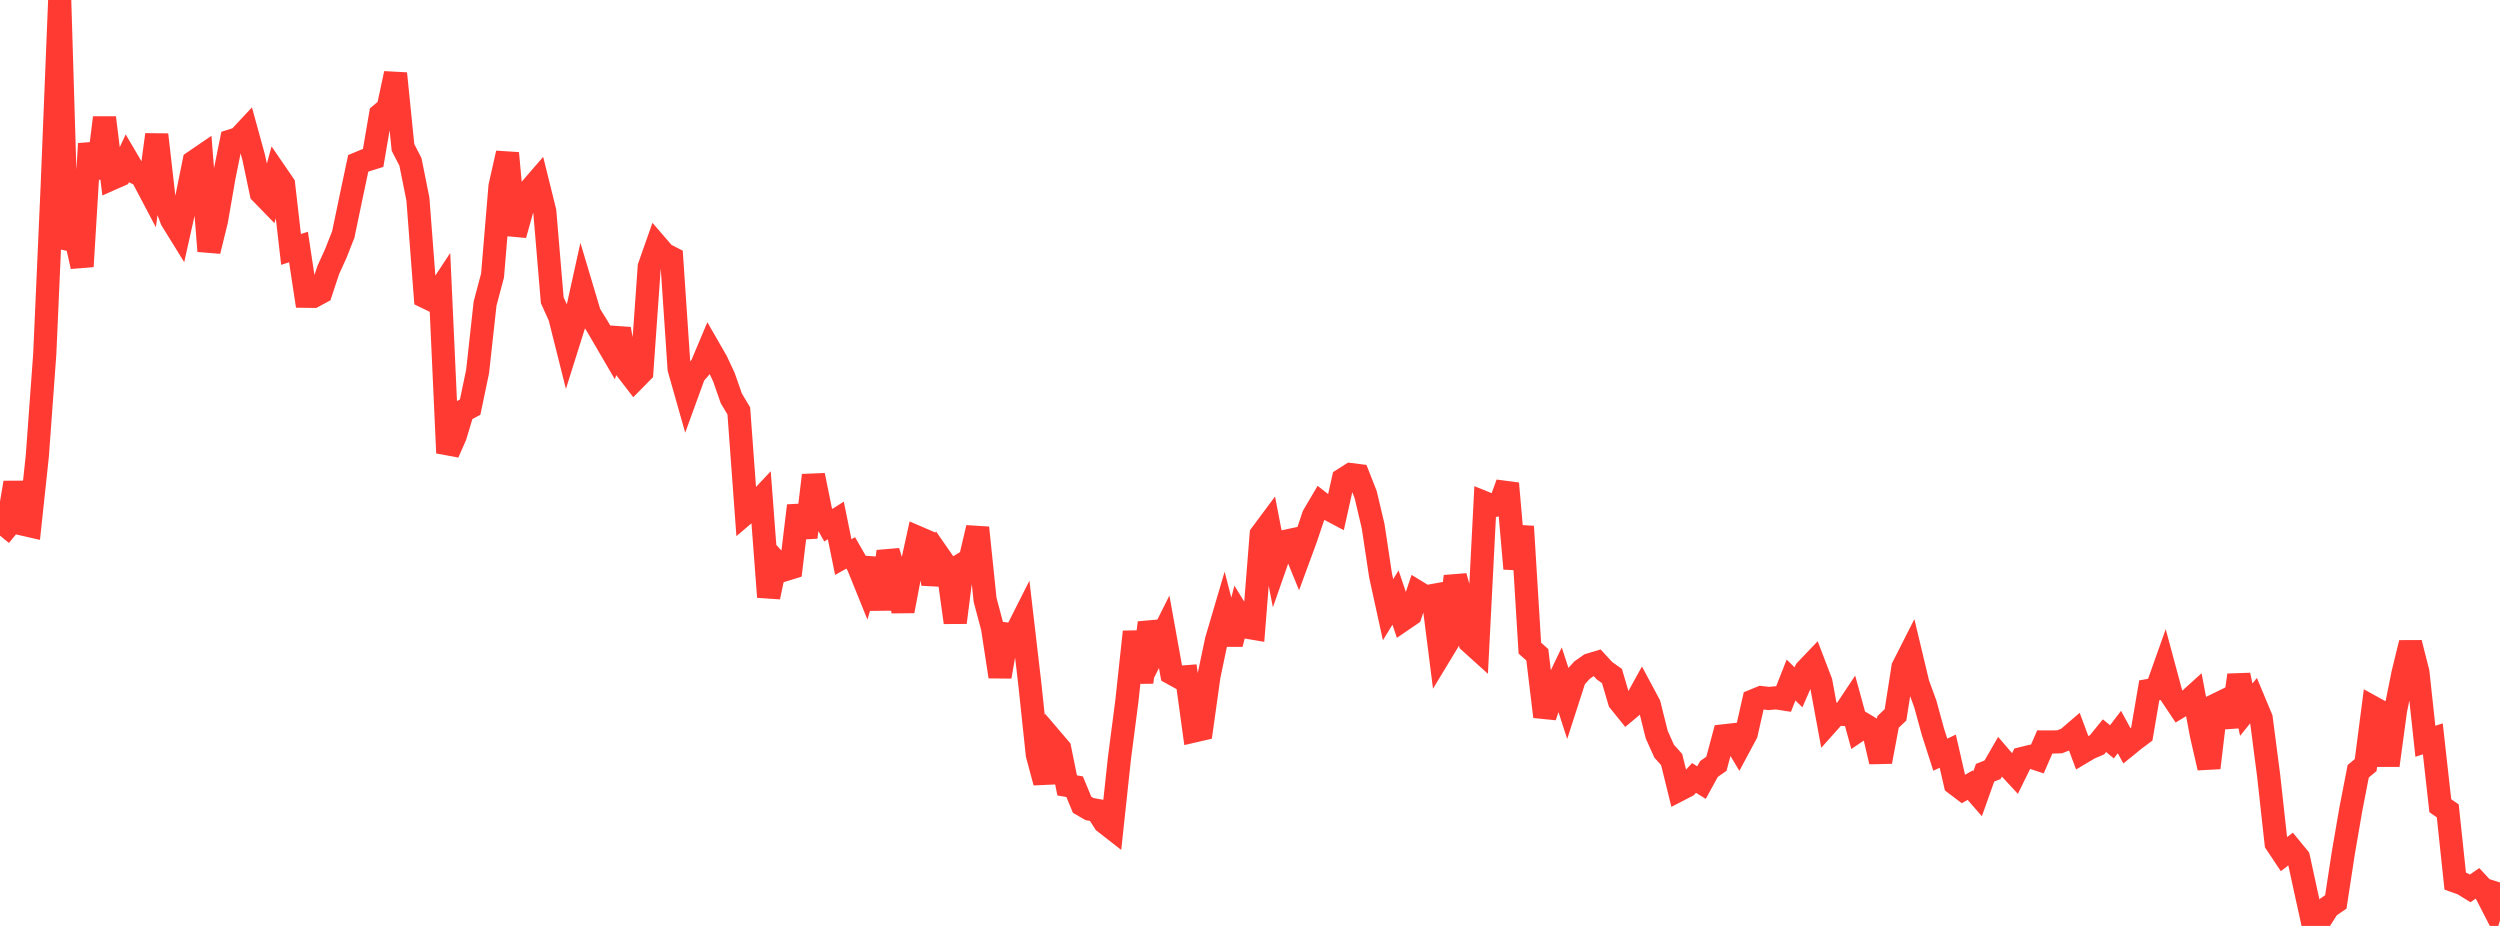 <?xml version="1.0" standalone="no"?>
<!DOCTYPE svg PUBLIC "-//W3C//DTD SVG 1.1//EN" "http://www.w3.org/Graphics/SVG/1.1/DTD/svg11.dtd">

<svg width="135" height="50" viewBox="0 0 135 50" preserveAspectRatio="none" 
  xmlns="http://www.w3.org/2000/svg"
  xmlns:xlink="http://www.w3.org/1999/xlink">


<polyline points="0.0, 28.924 0.403, 28.431 0.806, 26.064 1.209, 28.296 1.612, 28.388 2.015, 24.624 2.418, 19.102 2.821, 9.985 3.224, 0.0 3.627, 13.393 4.03, 12.599 4.433, 14.388 4.836, 7.761 5.239, 9.61 5.642, 6.355 6.045, 9.644 6.448, 9.466 6.851, 8.601 7.254, 9.288 7.657, 9.49 8.06, 10.255 8.463, 7.272 8.866, 10.794 9.269, 11.873 9.672, 12.524 10.075, 10.72 10.478, 8.732 10.881, 8.457 11.284, 13.558 11.687, 11.924 12.09, 9.594 12.493, 7.601 12.896, 7.473 13.299, 7.041 13.701, 8.502 14.104, 10.419 14.507, 10.833 14.91, 9.37 15.313, 9.958 15.716, 13.47 16.119, 13.338 16.522, 15.998 16.925, 16.003 17.328, 15.785 17.731, 14.569 18.134, 13.686 18.537, 12.661 18.94, 10.73 19.343, 8.824 19.746, 8.656 20.149, 8.531 20.552, 6.184 20.955, 5.846 21.358, 3.97 21.761, 7.961 22.164, 8.743 22.567, 10.752 22.97, 16.03 23.373, 16.226 23.776, 15.613 24.179, 24.457 24.582, 23.542 24.985, 22.2 25.388, 21.985 25.791, 20.057 26.194, 16.394 26.597, 14.878 27.0, 10.062 27.403, 8.271 27.806, 12.683 28.209, 11.243 28.612, 10.258 29.015, 9.792 29.418, 11.415 29.821, 16.212 30.224, 17.101 30.627, 18.705 31.03, 17.425 31.433, 15.598 31.836, 16.946 32.239, 17.594 32.642, 18.283 33.045, 18.974 33.448, 17.766 33.851, 19.977 34.254, 20.501 34.657, 20.091 35.06, 14.401 35.463, 13.255 35.866, 13.722 36.269, 13.93 36.672, 19.913 37.075, 21.334 37.478, 20.227 37.881, 19.762 38.284, 18.804 38.687, 19.504 39.09, 20.365 39.493, 21.516 39.896, 22.19 40.299, 27.678 40.701, 27.336 41.104, 26.908 41.507, 32.237 41.91, 30.342 42.313, 30.787 42.716, 30.662 43.119, 27.309 43.522, 29.016 43.925, 25.666 44.328, 27.647 44.731, 28.36 45.134, 28.103 45.537, 30.082 45.94, 29.856 46.343, 30.559 46.746, 31.556 47.149, 30.173 47.552, 32.898 47.955, 29.776 48.358, 31.089 48.761, 32.996 49.164, 30.866 49.567, 29.03 49.97, 29.204 50.373, 31.525 50.776, 30.123 51.179, 30.704 51.582, 33.614 51.985, 30.457 52.388, 30.211 52.791, 28.498 53.194, 32.387 53.597, 33.905 54.0, 36.538 54.403, 34.243 54.806, 34.294 55.209, 33.496 55.612, 36.948 56.015, 40.753 56.418, 42.251 56.821, 39.956 57.224, 40.428 57.627, 42.412 58.03, 42.482 58.433, 43.457 58.836, 43.691 59.239, 43.763 59.642, 44.398 60.045, 44.712 60.448, 40.96 60.851, 37.856 61.254, 34.119 61.657, 36.844 62.06, 33.628 62.463, 34.921 62.866, 34.117 63.269, 36.352 63.672, 36.574 64.075, 36.543 64.478, 39.472 64.881, 39.379 65.284, 36.503 65.687, 34.583 66.09, 33.216 66.493, 34.775 66.896, 33.206 67.299, 33.861 67.701, 33.929 68.104, 28.864 68.507, 28.322 68.91, 30.405 69.313, 29.251 69.716, 29.166 70.119, 30.149 70.522, 29.054 70.925, 27.85 71.328, 27.166 71.731, 27.481 72.134, 27.695 72.537, 25.883 72.94, 25.627 73.343, 25.678 73.746, 26.708 74.149, 28.412 74.552, 31.084 74.955, 32.925 75.358, 32.267 75.761, 33.462 76.164, 33.187 76.567, 31.985 76.97, 32.231 77.373, 32.158 77.776, 35.332 78.179, 34.666 78.582, 31.119 78.985, 32.556 79.388, 34.676 79.791, 35.04 80.194, 27.16 80.597, 27.323 81.0, 27.222 81.403, 26.108 81.806, 30.708 82.209, 28.429 82.612, 34.999 83.015, 35.359 83.418, 38.699 83.821, 37.482 84.224, 36.639 84.627, 37.878 85.03, 36.629 85.433, 36.184 85.836, 35.902 86.239, 35.78 86.642, 36.219 87.045, 36.504 87.448, 37.868 87.851, 38.367 88.254, 38.03 88.657, 37.299 89.06, 38.052 89.463, 39.671 89.866, 40.566 90.269, 41.015 90.672, 42.651 91.075, 42.442 91.478, 42.009 91.881, 42.261 92.284, 41.526 92.687, 41.242 93.09, 39.734 93.493, 39.689 93.896, 40.361 94.299, 39.609 94.701, 37.835 95.104, 37.67 95.507, 37.718 95.91, 37.681 96.313, 37.744 96.716, 36.722 97.119, 37.116 97.522, 36.194 97.925, 35.772 98.328, 36.825 98.731, 39.015 99.134, 38.564 99.537, 38.577 99.94, 37.971 100.343, 39.441 100.746, 39.168 101.149, 39.408 101.552, 41.131 101.955, 38.985 102.358, 38.601 102.761, 36.028 103.164, 35.233 103.567, 36.919 103.97, 38.023 104.373, 39.5 104.776, 40.752 105.179, 40.563 105.582, 42.323 105.985, 42.628 106.388, 42.399 106.791, 42.861 107.194, 41.727 107.597, 41.568 108.0, 40.87 108.403, 41.34 108.806, 41.776 109.209, 40.955 109.612, 40.856 110.015, 40.991 110.418, 40.066 110.821, 40.068 111.224, 40.056 111.627, 39.897 112.03, 39.55 112.433, 40.633 112.836, 40.395 113.239, 40.222 113.642, 39.726 114.045, 40.059 114.448, 39.53 114.851, 40.269 115.254, 39.942 115.657, 39.64 116.06, 37.278 116.463, 37.204 116.866, 36.072 117.269, 37.569 117.672, 38.173 118.075, 37.929 118.478, 37.565 118.881, 39.712 119.284, 41.463 119.687, 38.053 120.09, 37.856 120.493, 39.229 120.896, 36.459 121.299, 38.322 121.701, 37.821 122.104, 38.786 122.507, 41.883 122.91, 45.535 123.313, 46.14 123.716, 45.828 124.119, 46.319 124.522, 48.172 124.925, 50.0 125.328, 49.609 125.731, 48.98 126.134, 48.704 126.537, 46.074 126.94, 43.728 127.343, 41.649 127.746, 41.314 128.149, 38.211 128.552, 38.433 128.955, 41.329 129.358, 38.362 129.761, 36.362 130.164, 34.715 130.567, 36.301 130.97, 40.03 131.373, 39.896 131.776, 43.508 132.179, 43.788 132.582, 47.583 132.985, 47.726 133.388, 47.975 133.791, 47.697 134.194, 48.134 134.597, 48.917 135.0, 47.653" fill="none" stroke="#ff3a33" stroke-width="1.25"/>

</svg>